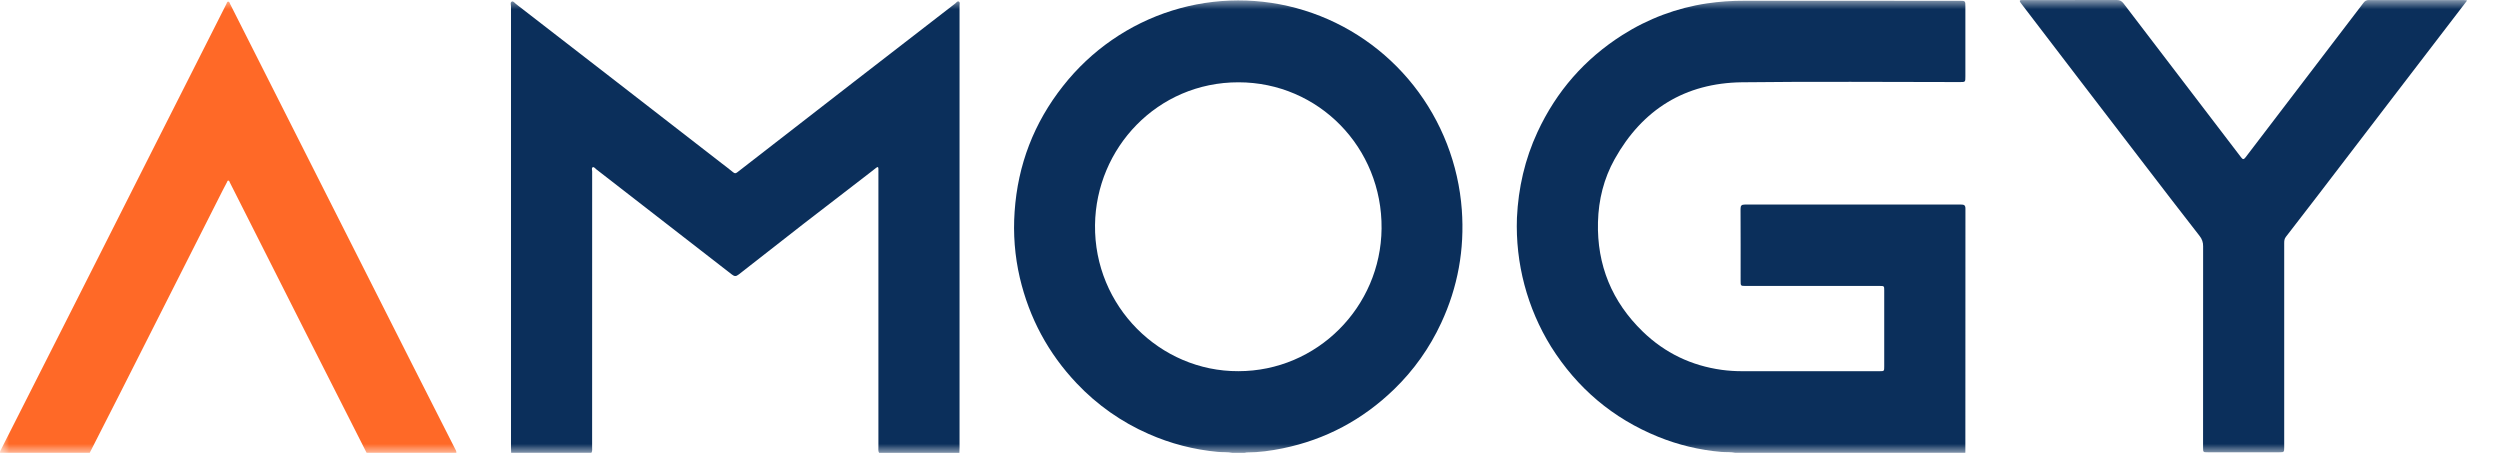 <?xml version="1.0" encoding="UTF-8"?> <svg xmlns="http://www.w3.org/2000/svg" width="138" height="25" viewBox="0 0 138 25" fill="none"><mask id="mask0_339_7" style="mask-type:luminance" maskUnits="userSpaceOnUse" x="0" y="0" width="138" height="25"><path d="M137.187 0H0V25H137.187V0Z" fill="white"></path></mask><g mask="url(#mask0_339_7)"><path d="M95.796 25C95.535 24.939 95.266 24.968 95.002 24.945C93.809 24.842 92.638 24.56 91.528 24.109C89.027 23.094 87.059 21.425 85.618 19.135C84.3 17.008 83.644 14.53 83.735 12.023C83.812 10.37 84.174 8.786 84.872 7.284C85.914 5.039 87.475 3.256 89.555 1.934C90.974 1.03 92.565 0.435 94.226 0.187C94.912 0.086 95.605 0.037 96.299 0.041C100.255 0.045 104.211 0.046 108.167 0.043C108.488 0.043 108.489 0.043 108.489 0.375V4.218C108.489 4.529 108.489 4.53 108.187 4.53C104.175 4.53 100.162 4.492 96.151 4.542C93.027 4.583 90.668 6.029 89.129 8.783C88.53 9.856 88.24 11.024 88.208 12.258C88.147 14.642 88.984 16.659 90.68 18.303C91.899 19.485 93.365 20.186 95.046 20.417C95.426 20.468 95.81 20.492 96.194 20.49C98.712 20.488 101.229 20.488 103.747 20.49C104.009 20.49 104.009 20.49 104.009 20.22C104.009 18.826 104.009 17.432 104.009 16.038C104.009 15.785 104.009 15.784 103.749 15.784H96.365C96.083 15.784 96.082 15.784 96.082 15.493C96.082 14.174 96.086 12.854 96.078 11.535C96.078 11.348 96.133 11.291 96.32 11.291C100.295 11.296 104.27 11.296 108.245 11.291C108.41 11.291 108.492 11.321 108.492 11.514C108.487 15.978 108.486 20.442 108.488 24.906C108.488 24.937 108.485 24.969 108.484 25H95.796Z" fill="#0B2F5B"></path><path d="M28.216 25C28.213 24.906 28.207 24.812 28.207 24.719C28.207 16.599 28.207 8.479 28.207 0.358C28.207 0.265 28.154 0.133 28.253 0.086C28.337 0.048 28.409 0.165 28.481 0.22C30.316 1.638 32.15 3.057 33.983 4.477C35.929 5.985 37.875 7.493 39.82 9.002C40.036 9.17 40.257 9.331 40.467 9.507C40.556 9.582 40.61 9.58 40.703 9.507C42.823 7.858 44.945 6.212 47.069 4.569C48.958 3.108 50.846 1.648 52.735 0.188C52.793 0.144 52.847 0.038 52.935 0.091C53.001 0.131 52.967 0.23 52.967 0.302C52.969 4.547 52.969 8.791 52.967 13.036C52.967 16.918 52.967 20.8 52.967 24.683C52.967 24.789 52.962 24.895 52.958 25.001H48.529C48.466 24.898 48.488 24.782 48.488 24.672C48.488 19.614 48.488 14.557 48.488 9.501C48.488 9.444 48.488 9.388 48.488 9.332C48.493 9.222 48.459 9.189 48.364 9.263C48.262 9.345 48.16 9.426 48.056 9.505C45.617 11.371 43.19 13.253 40.776 15.152C40.628 15.27 40.538 15.26 40.397 15.15C37.905 13.211 35.41 11.276 32.912 9.343C32.851 9.296 32.786 9.195 32.715 9.234C32.643 9.273 32.687 9.384 32.687 9.462C32.686 14.531 32.685 19.601 32.685 24.67C32.685 24.783 32.707 24.896 32.644 25H28.216Z" fill="#0B2F5B"></path><path d="M68.024 25.001C67.763 24.944 67.494 24.969 67.229 24.945C65.907 24.824 64.612 24.488 63.396 23.95C61.907 23.298 60.562 22.352 59.441 21.168C57.868 19.511 56.819 17.564 56.293 15.327C56.016 14.133 55.92 12.903 56.007 11.679C56.183 9.096 57.075 6.78 58.678 4.75C60.224 2.782 62.322 1.33 64.698 0.585C67.074 -0.16 69.618 -0.164 71.996 0.574C74.374 1.312 76.476 2.757 78.028 4.72C79.579 6.684 80.508 9.074 80.692 11.579C80.85 13.763 80.476 15.845 79.553 17.828C78.917 19.202 78.034 20.446 76.948 21.495C75.214 23.171 73.169 24.264 70.812 24.748C70.155 24.883 69.493 24.973 68.822 24.977C68.779 24.981 68.736 24.989 68.695 25.001H68.024ZM68.359 20.489C72.698 20.489 76.221 16.953 76.263 12.616C76.307 8.145 72.785 4.548 68.37 4.543C63.881 4.537 60.498 8.177 60.445 12.418C60.39 16.907 64.033 20.508 68.359 20.489Z" fill="#0B2F5B"></path><path d="M-0 25.001C-0.009 24.92 0.034 24.856 0.068 24.79C1.243 22.469 2.419 20.148 3.595 17.827C4.226 16.581 4.857 15.334 5.487 14.086C6.514 12.053 7.541 10.021 8.567 7.988C9.21 6.718 9.852 5.449 10.495 4.179C11.161 2.86 11.828 1.54 12.496 0.221C12.522 0.169 12.53 0.083 12.607 0.09C12.667 0.095 12.678 0.171 12.702 0.219C13.39 1.578 14.076 2.937 14.762 4.296C15.775 6.3 16.788 8.304 17.8 10.31C18.45 11.597 19.101 12.883 19.751 14.169C20.751 16.145 21.75 18.122 22.748 20.101C23.532 21.648 24.317 23.195 25.103 24.741C25.145 24.823 25.205 24.901 25.191 25.004H20.241C19.928 24.386 19.615 23.768 19.303 23.151C18.465 21.497 17.627 19.845 16.79 18.195C15.808 16.251 14.826 14.307 13.845 12.364C13.459 11.601 13.074 10.838 12.689 10.076C12.668 10.034 12.66 9.967 12.6 9.968C12.553 9.968 12.544 10.029 12.524 10.066C12.447 10.209 12.371 10.352 12.298 10.497C11.355 12.361 10.412 14.225 9.469 16.09C8.515 17.977 7.561 19.863 6.606 21.749C6.056 22.834 5.504 23.918 4.95 25.001H-0Z" fill="#FF6927"></path><path d="M136.166 0.053C134.839 1.784 133.513 3.515 132.186 5.246C130.766 7.1 129.345 8.956 127.926 10.811C127.347 11.569 126.765 12.324 126.18 13.075C126.094 13.185 126.088 13.3 126.088 13.426V22.485C126.088 23.223 126.088 23.961 126.088 24.699C126.088 24.954 126.076 24.967 125.828 24.967C124.507 24.967 123.186 24.967 121.866 24.967C121.614 24.967 121.609 24.962 121.609 24.701C121.609 21 121.61 17.299 121.612 13.598C121.619 13.388 121.549 13.183 121.416 13.022C120.392 11.711 119.38 10.392 118.367 9.071C117.213 7.569 116.061 6.066 114.91 4.563C113.804 3.118 112.699 1.672 111.594 0.226C111.568 0.191 111.54 0.157 111.517 0.121C111.465 0.041 111.496 0.006 111.582 0.004C111.625 0.004 111.668 0.004 111.712 0.004C113.424 0.004 115.136 0.006 116.846 0C117.014 0 117.118 0.057 117.218 0.188C119.379 3.022 121.543 5.854 123.708 8.685C123.802 8.808 123.854 8.817 123.952 8.688C125.658 6.448 127.366 4.21 129.077 1.973C129.538 1.369 130 0.765 130.461 0.161C130.535 0.062 130.617 0.001 130.754 0.002C132.509 0.006 134.264 0.007 136.019 0.005C136.068 0.005 136.117 0.012 136.168 0.015L136.166 0.053Z" fill="#0B2F5B"></path></g></svg> 
